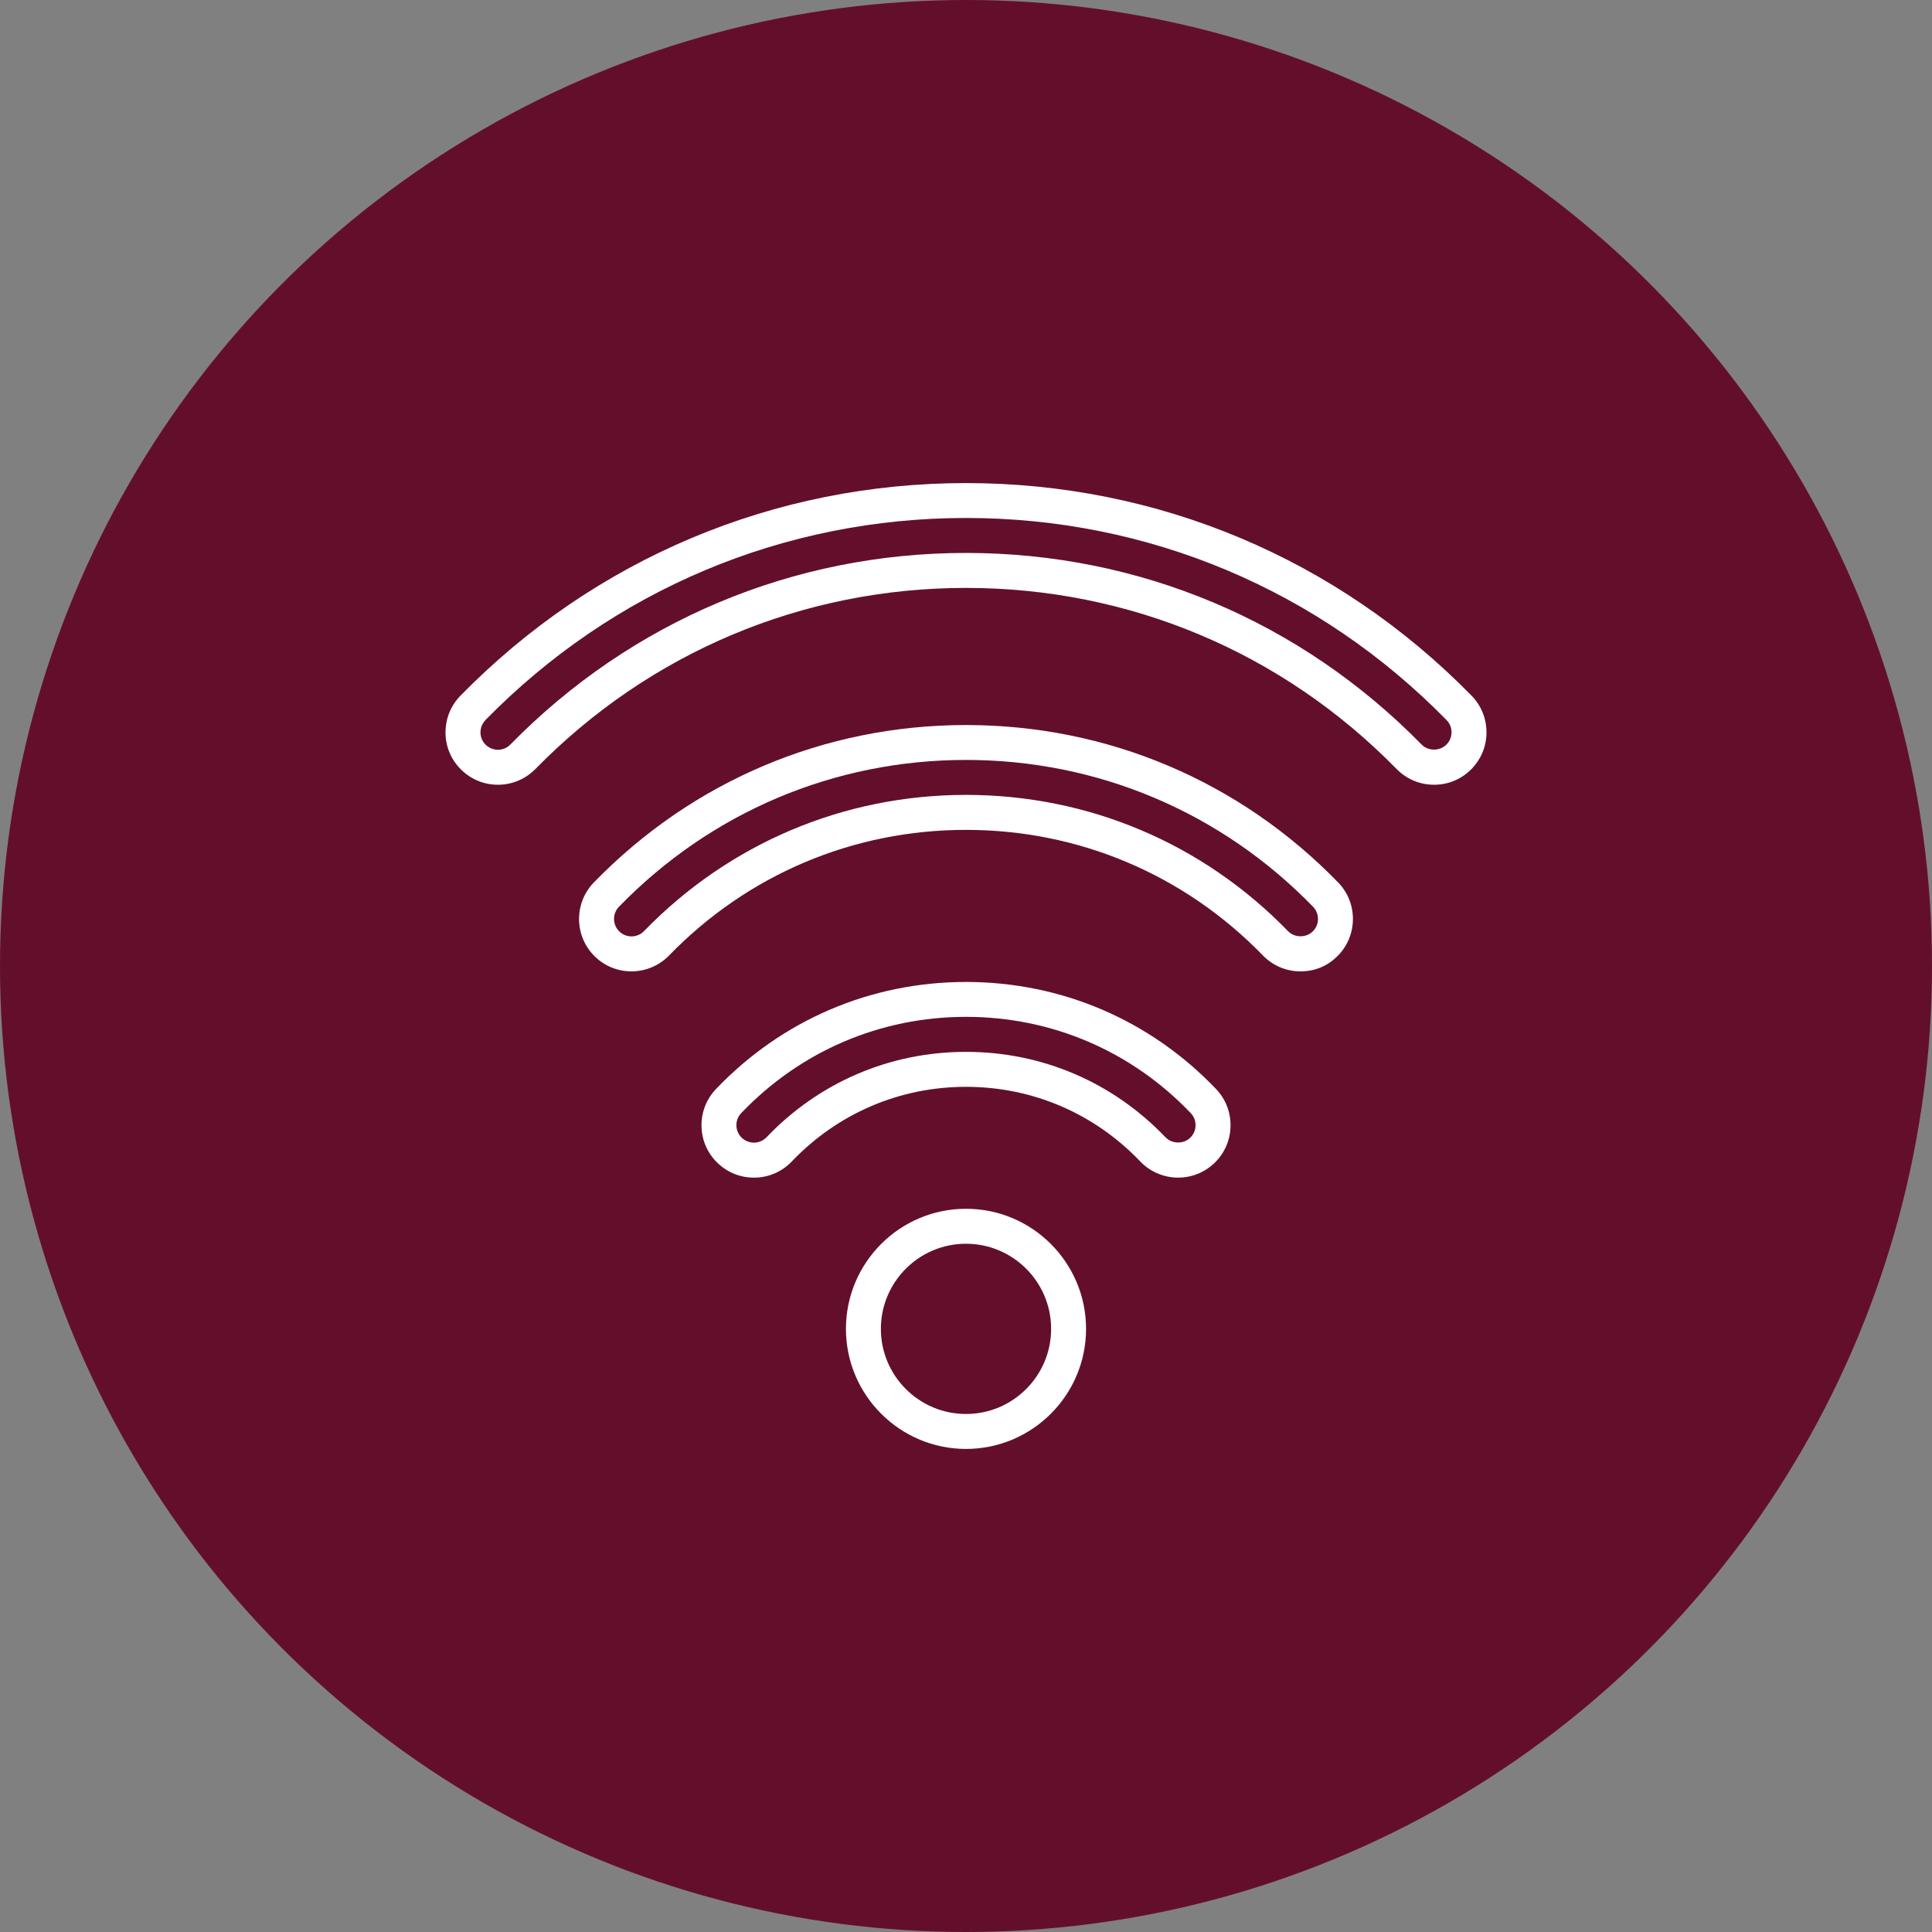 <svg xmlns="http://www.w3.org/2000/svg" id="Camada_1" viewBox="0 0 500 500"><rect x="0" y="0" width="500" height="500" fill="#808080" stroke="none"/><defs><style>.cls-1{fill:#fff;}.cls-2{fill:#630f2b;}</style></defs><circle class="cls-2" cx="250" cy="250" r="250"></circle><g><path class="cls-1" d="M218.93,343.91c0,17.13,13.94,31.07,31.07,31.07s31.07-13.93,31.07-31.07-13.93-31.08-31.07-31.08-31.07,13.94-31.07,31.08Zm31.07,22.03c-12.15,0-22.03-9.88-22.03-22.03s9.88-22.03,22.03-22.03,22.03,9.88,22.03,22.03-9.88,22.03-22.03,22.03Z"></path><path class="cls-1" d="M129,203.09c3.63-.04,7.02-1.49,9.56-4.07,29.61-30.22,69.19-46.87,111.44-46.87s81.83,16.64,111.44,46.87c2.57,2.62,6.02,4.07,9.69,4.07s6.94-1.38,9.5-3.88c2.59-2.54,4.04-5.93,4.07-9.55,.04-3.62-1.34-7.05-3.87-9.63-34.76-35.47-81.22-55.01-130.83-55.01s-96.07,19.54-130.82,55.01c-2.54,2.59-3.91,6.01-3.88,9.63,.03,3.63,1.48,7.02,4.07,9.55,2.55,2.51,5.92,3.88,9.49,3.88h.14Zm-3.37-16.74c33.04-33.73,77.21-52.3,124.37-52.3s91.32,18.57,124.36,52.3c.85,.86,1.31,2,1.29,3.21-.01,1.21-.49,2.34-1.36,3.18-1.73,1.7-4.7,1.67-6.39-.06-31.33-31.97-73.2-49.58-117.9-49.58s-86.58,17.61-117.91,49.58c-.84,.86-1.97,1.35-3.18,1.36-1.23,0-2.34-.45-3.21-1.29-.86-.85-1.35-1.97-1.35-3.18-.01-1.21,.45-2.35,1.29-3.21Z"></path><path class="cls-1" d="M346.31,228.38c-25.52-26.27-59.73-40.74-96.31-40.74s-70.78,14.47-96.31,40.74c-5.21,5.36-5.09,13.97,.28,19.18,5.36,5.21,13.96,5.09,19.18-.28,20.37-20.97,47.66-32.51,76.85-32.51s56.48,11.55,76.85,32.51c2.57,2.65,6.03,4.11,9.73,4.11s6.91-1.36,9.45-3.84c5.36-5.21,5.49-13.82,.28-19.18Zm-6.58,12.69c-1.74,1.69-4.71,1.64-6.39-.09-22.09-22.74-51.69-35.26-83.33-35.26s-61.25,12.52-83.34,35.25c-1.73,1.79-4.6,1.83-6.39,.09-1.79-1.74-1.83-4.61-.1-6.39,23.81-24.5,55.71-38,89.82-38s66.01,13.5,89.82,38c1.73,1.79,1.7,4.66-.09,6.39Z"></path><path class="cls-1" d="M304.89,304.77c3.51,0,6.84-1.33,9.38-3.76,2.62-2.5,4.11-5.88,4.19-9.5,.08-3.63-1.25-7.06-3.75-9.68-17.06-17.86-40.05-27.7-64.7-27.7s-47.64,9.84-64.7,27.7c-2.5,2.62-3.84,6.06-3.76,9.68,.08,3.62,1.57,7,4.19,9.5,2.54,2.43,5.86,3.76,9.36,3.76h.32c3.63-.08,7-1.57,9.5-4.19,11.9-12.45,27.91-19.31,45.09-19.31s33.19,6.86,45.08,19.31c2.55,2.67,6.12,4.19,9.81,4.19Zm-112.91-10.3c-.87-.83-1.37-1.96-1.4-3.17-.03-1.21,.41-2.36,1.25-3.23,15.35-16.06,36-24.91,58.17-24.91s42.82,8.84,58.16,24.91c.83,.87,1.28,2.02,1.25,3.23-.03,1.21-.53,2.33-1.4,3.17-1.75,1.67-4.72,1.6-6.39-.15-13.62-14.25-31.95-22.1-51.62-22.1s-38.01,7.85-51.62,22.1c-.84,.87-1.96,1.37-3.17,1.4-1.21,0-2.36-.42-3.23-1.25Z"></path></g></svg>